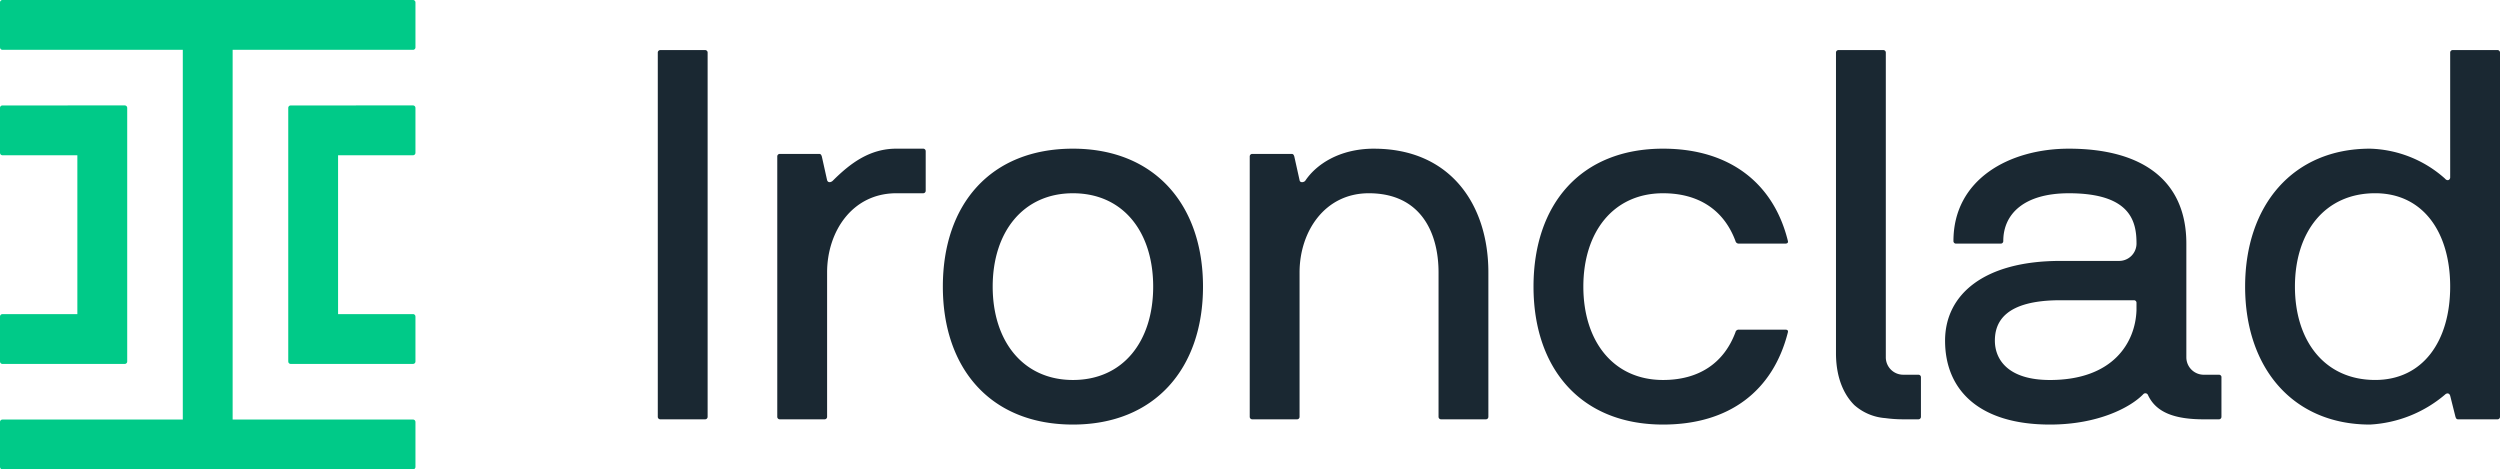 <svg id="Ironclad" xmlns="http://www.w3.org/2000/svg" width="400" height="75.1" viewBox="0 0 400 75.1">
  <g id="Header_1440" data-name="Header/1440">
    <g id="Ironclad-Logo">
      <g id="Group_21" data-name="Group 21" transform="translate(0)">
        <path id="Wordmark" d="M235.047,54.484h-2.434a2.783,2.783,0,0,1-2.765-2.748V2.959a.4.4,0,0,0-.419-.419h-7.134a.4.4,0,0,0-.42.419V51.021c0,4.761,1.832,7.217,2.926,8.311a8.39,8.39,0,0,0,4.962,2.094,20.866,20.866,0,0,0,2.851.193h2.434a.4.4,0,0,0,.42-.42V54.905a.4.4,0,0,0-.42-.421Zm85.1-14.1c0-8.727-4.363-14.937-12-14.937-8.056,0-12.839,6.21-12.839,14.937s4.782,14.939,12.839,14.939c7.637,0,12-6.212,12-14.939Zm7.973-37.428V61.2a.4.4,0,0,1-.42.42h-6.293c-.252,0-.336-.168-.419-.42l-.841-3.356c-.167-.5-.586-.419-.838-.168a20.2,20.2,0,0,1-12,4.783c-12.252,0-19.972-8.979-19.972-22.071s7.72-22.071,19.972-22.071a18.743,18.743,0,0,1,12,4.784c.419.5.838.167.838-.168V2.959a.4.4,0,0,1,.42-.419H327.7a.4.4,0,0,1,.42.419Zm-58.163,40.03a.4.4,0,0,0-.42-.419H257.786c-8.9,0-10.488,3.524-10.488,6.461,0,3.022,2.1,6.3,8.81,6.3,10.155,0,13.68-6.044,13.848-11.162ZM283.55,54.905V61.2a.4.4,0,0,1-.419.42H280.7c-4.782,0-7.636-1.175-8.894-3.861a.454.454,0,0,0-.755-.168c-2.014,2.1-7.217,4.868-14.939,4.868-11.244,0-16.783-5.455-16.783-13.428,0-7.3,6.127-12.755,18.461-12.755h9.4a2.779,2.779,0,0,0,2.769-2.769c0-3.442-.84-8.056-10.825-8.056-7.217,0-10.491,3.356-10.491,7.636a.4.4,0,0,1-.419.42h-7.133a.4.4,0,0,1-.421-.42c0-9.9,8.98-14.77,18.464-14.77,11.58,0,18.8,4.951,18.8,15.19v18.21a2.786,2.786,0,0,0,2.769,2.769h2.435a.4.4,0,0,1,.419.421ZM194.21,25.45c5.707,0,9.735,2.685,11.581,7.636a.529.529,0,0,0,.5.42h7.471c.251,0,.5-.083.419-.42-2.266-9.231-9.315-14.77-19.972-14.77-13.176,0-20.729,8.9-20.729,22.071,0,13.092,7.552,22.071,20.729,22.071,10.658,0,17.622-5.455,19.972-14.769.083-.336-.168-.419-.419-.419h-7.471a.527.527,0,0,0-.5.419c-1.846,4.951-5.875,7.637-11.581,7.637-7.973,0-12.756-6.212-12.756-14.939S186.237,25.45,194.21,25.45Zm-46.247-7.134c-5.623,0-9.315,2.6-10.993,5.119-.168.251-.84.419-.922-.084l-.84-3.777c-.084-.251-.167-.419-.419-.419h-6.295a.4.4,0,0,0-.419.419V61.2a.4.4,0,0,0,.419.42h7.134a.4.4,0,0,0,.42-.42V38.12c0-6.544,4.027-12.671,11.076-12.671,8.308,0,11.161,6.293,11.161,12.671V61.2a.4.4,0,0,0,.42.42h7.133a.4.4,0,0,0,.42-.42V38.12c0-10.909-6.128-19.8-18.295-19.8ZM112.627,40.387c0-8.727-4.784-14.937-12.84-14.937-7.972,0-12.839,6.21-12.839,14.937s4.867,14.939,12.839,14.939c8.056,0,12.84-6.212,12.84-14.939Zm7.972,0c0,13.092-7.72,22.071-20.813,22.071-13.174,0-20.811-8.979-20.811-22.071,0-13.176,7.637-22.071,20.811-22.071,13.092,0,20.813,8.98,20.813,22.071ZM75.808,18.316h-4.28c-4.2,0-7.3,2.266-10.154,5.119-.252.251-.756.419-.922-.084l-.84-3.777c-.084-.251-.167-.419-.419-.419H52.9a.4.4,0,0,0-.419.419V61.2a.4.4,0,0,0,.419.42h7.134a.4.4,0,0,0,.42-.42V38.12c0-6.544,4.027-12.671,11.076-12.671h4.28a.4.4,0,0,0,.42-.42V18.735a.4.4,0,0,0-.42-.419ZM41.338,2.959V61.2a.4.4,0,0,1-.42.42H33.786a.4.4,0,0,1-.421-.42V2.959a.4.4,0,0,1,.421-.419h7.132a.4.4,0,0,1,.42.419Z" transform="translate(71.882 5.471)" fill="#1a2832" fill-rule="evenodd"/>
        <path id="Iconmark" d="M66.081,0a.392.392,0,0,1,.392.392h0V7.581a.392.392,0,0,1-.392.392h0l-28.859,0V67.126H66.081a.392.392,0,0,1,.372.268l.02.124v7.188a.392.392,0,0,1-.268.372l-.124.02H.392a.392.392,0,0,1-.372-.268L0,74.708V67.519a.392.392,0,0,1,.268-.372l.124-.02H29.248V7.971l-28.855,0A.392.392,0,0,1,.02,7.7L0,7.581V.392A.392.392,0,0,1,.392,0H66.081ZM19.961,16.869a.393.393,0,0,1,.372.268l.02.124V57.838a.394.394,0,0,1-.269.372l-.124.02H.392a.392.392,0,0,1-.372-.268L0,57.838V50.65a.392.392,0,0,1,.268-.372l.124-.02,11.985,0V24.841l-11.985,0a.392.392,0,0,1-.372-.268L0,24.45V17.262a.392.392,0,0,1,.268-.372l.124-.02Zm46.119,0a.392.392,0,0,1,.372.268l.02.124V24.45a.392.392,0,0,1-.268.372l-.124.02-11.989,0V50.256l11.989,0a.392.392,0,0,1,.372.268l.02.124v7.188a.392.392,0,0,1-.268.372l-.124.02H46.512a.393.393,0,0,1-.372-.269l-.02-.124V17.262a.392.392,0,0,1,.268-.372l.124-.02Z" transform="translate(0 0)" fill="#00ca88" fill-rule="evenodd"/>
      </g>
    </g>
  </g>
</svg>
